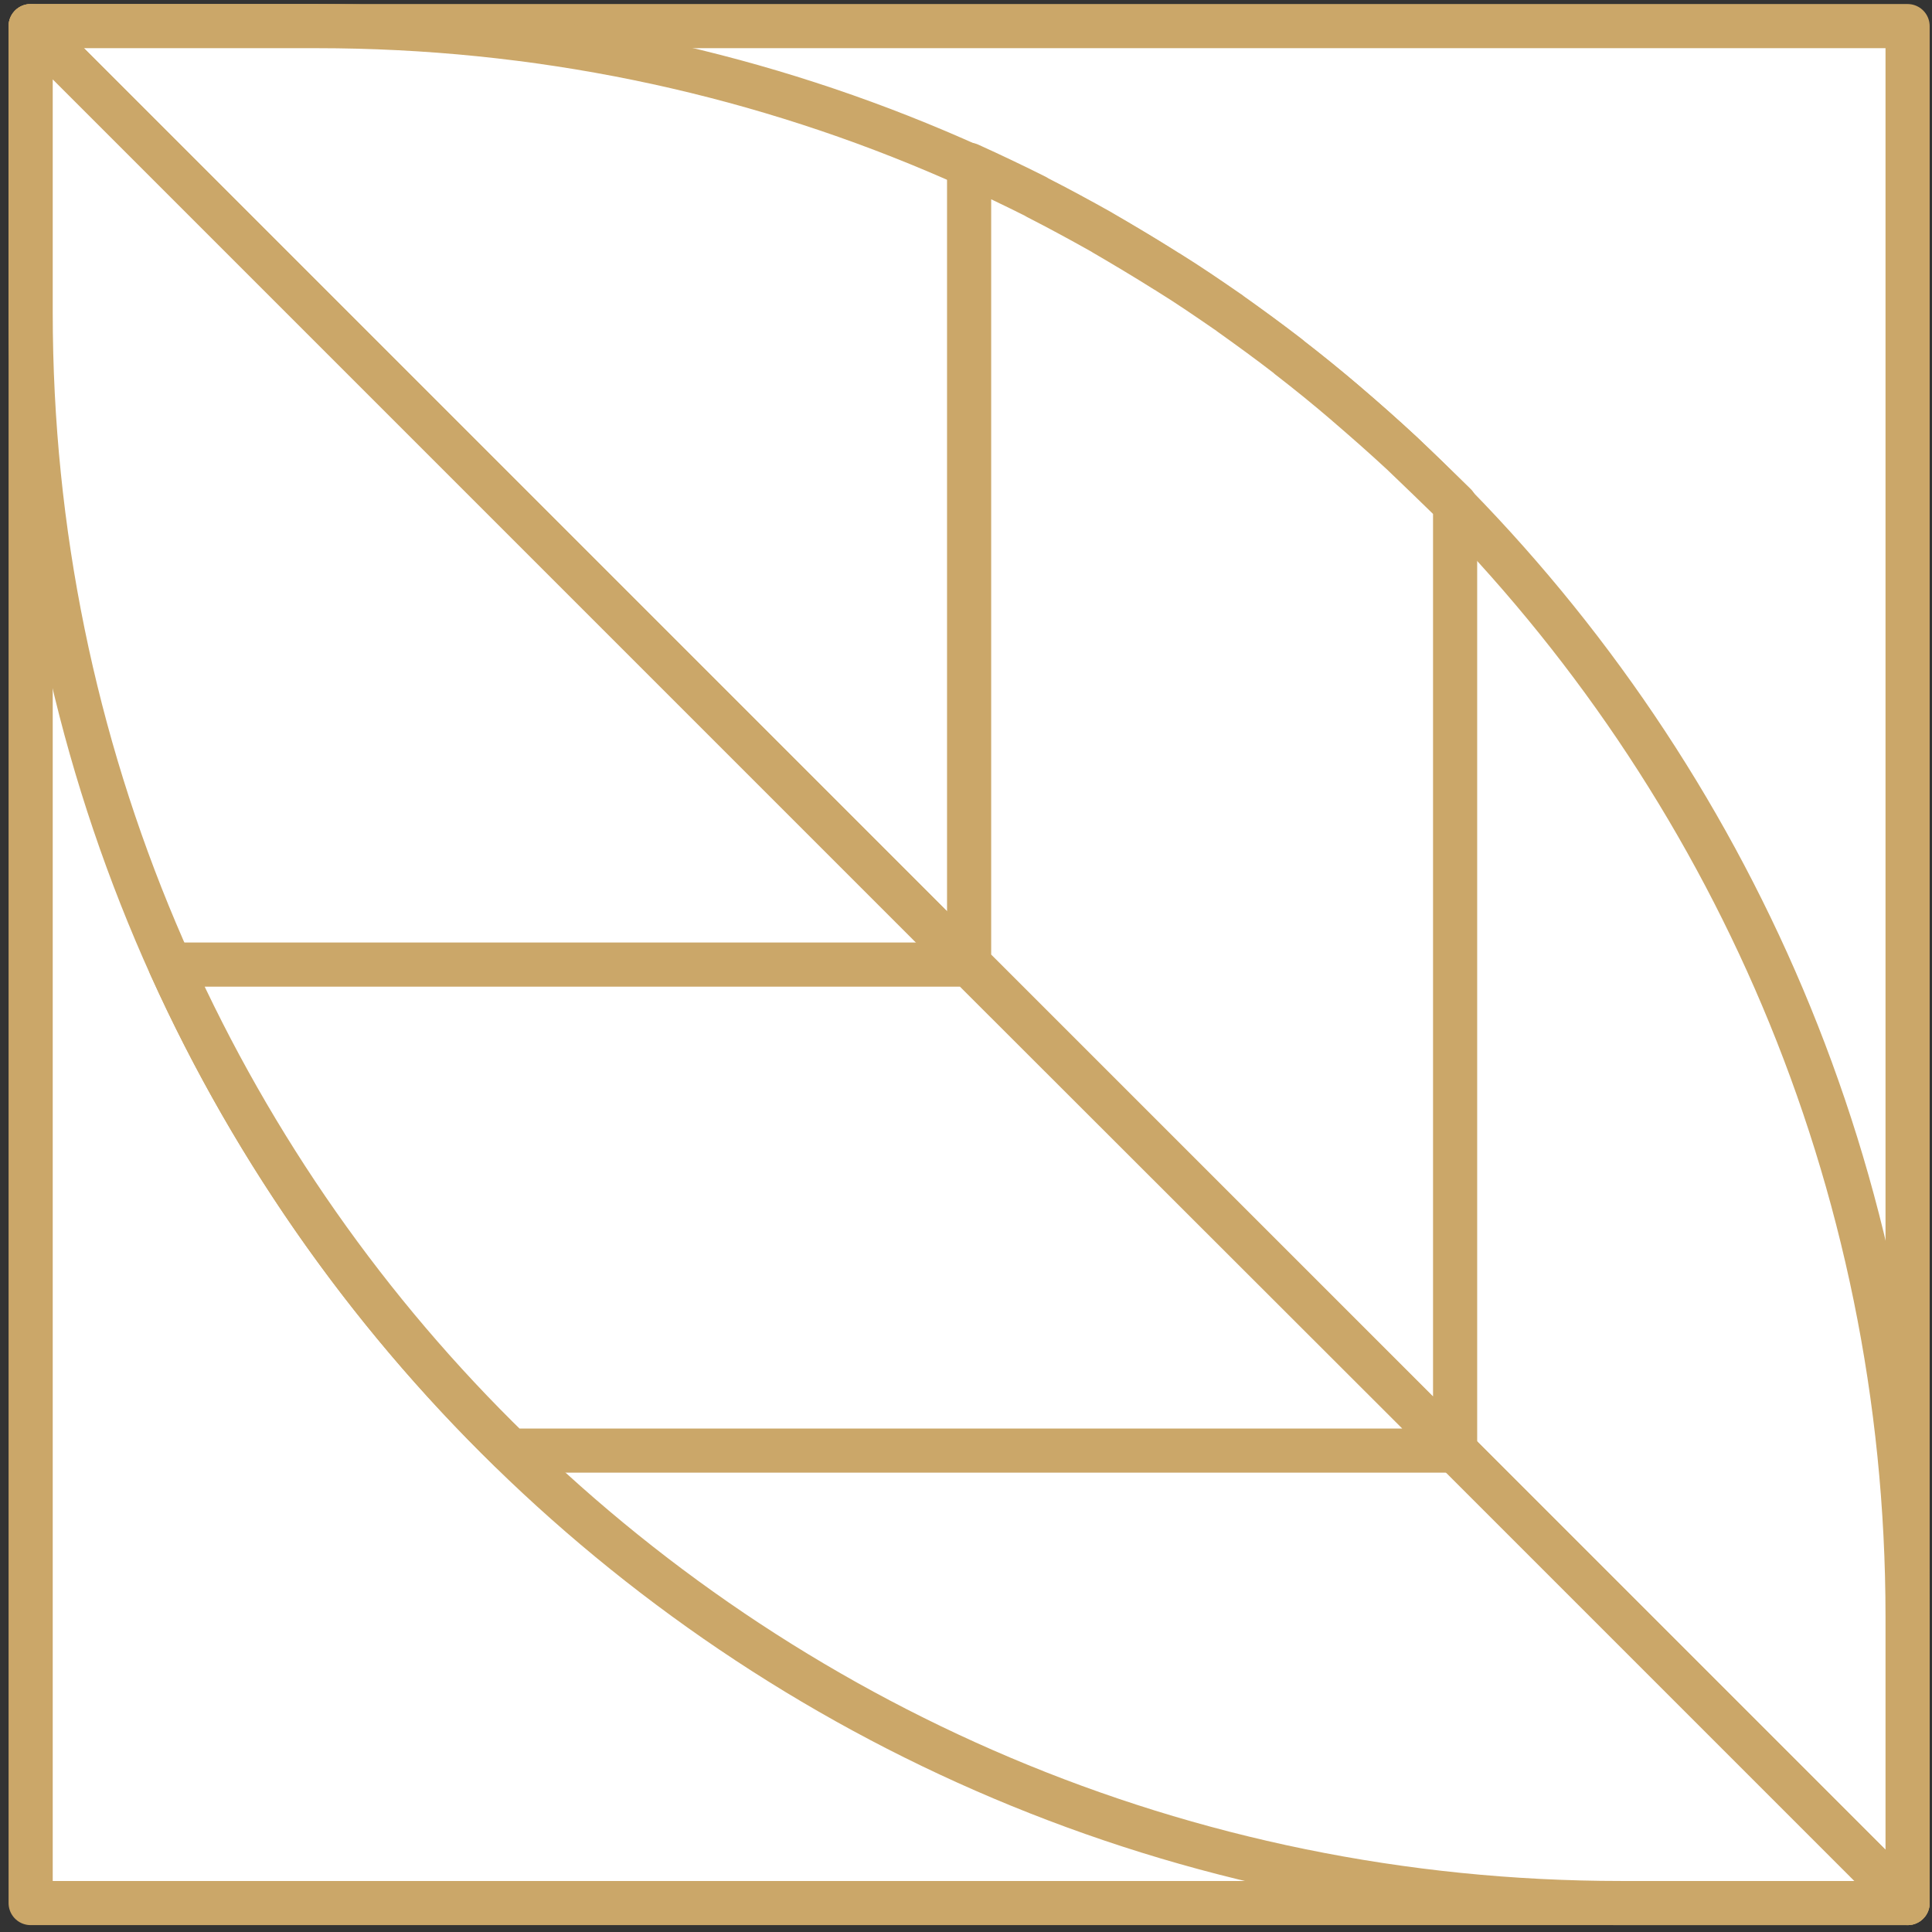 <svg width="74" height="74" viewBox="0 0 74 74" fill="none" xmlns="http://www.w3.org/2000/svg">
<rect x="0" y="0" width="74" height="74" fill="#333333" stroke="none"/>
<path d="M73.065 1H1.174V72.891H73.065V1Z" fill="white" stroke="#CBA769" stroke-width="1.691" stroke-miterlimit="10" stroke-linecap="round" stroke-linejoin="round"/>
<path d="M1.174 1H12.147C45.793 1 73.065 28.272 73.065 61.918V72.891L1.174 1Z" fill="white" stroke="#CBA769" stroke-width="1.691" stroke-miterlimit="10" stroke-linecap="round" stroke-linejoin="round"/>
<path d="M53.706 17.367C53.012 16.724 52.302 16.099 51.592 15.49L51.575 15.473C50.865 14.864 50.138 14.273 49.394 13.698C49.377 13.681 49.36 13.681 49.36 13.664C48.616 13.089 47.872 12.548 47.112 12.007C47.095 11.99 47.078 11.973 47.044 11.956C46.283 11.432 45.522 10.908 44.728 10.418C44.694 10.401 44.677 10.384 44.643 10.367C43.865 9.877 43.071 9.403 42.259 8.93C42.225 8.913 42.208 8.896 42.175 8.879C41.363 8.423 40.551 7.983 39.723 7.56C39.706 7.543 39.689 7.543 39.672 7.526C38.827 7.104 37.981 6.698 37.119 6.309V30.572V36.912L55.734 55.527V49.187V19.328C55.075 18.686 54.399 18.026 53.706 17.367C53.706 17.384 53.706 17.384 53.706 17.367Z" fill="white"/>
<path d="M53.706 17.367C53.012 16.724 52.302 16.099 51.592 15.49L51.575 15.473C50.865 14.864 50.138 14.273 49.394 13.698C49.377 13.681 49.36 13.681 49.36 13.664C48.616 13.089 47.872 12.548 47.112 12.007C47.095 11.99 47.078 11.973 47.044 11.956C46.283 11.432 45.522 10.908 44.728 10.418C44.694 10.401 44.677 10.384 44.643 10.367C43.865 9.877 43.071 9.403 42.259 8.93C42.225 8.913 42.208 8.896 42.175 8.879C41.363 8.423 40.551 7.983 39.723 7.56C39.706 7.543 39.689 7.543 39.672 7.526C38.827 7.104 37.981 6.698 37.119 6.309V30.572V36.912L55.734 55.527V49.187V19.328C55.075 18.686 54.399 18.026 53.706 17.367ZM53.706 17.367C53.706 17.384 53.706 17.384 53.706 17.367Z" stroke="#CBA769" stroke-width="1.691" stroke-miterlimit="10" stroke-linecap="round" stroke-linejoin="round"/>
<path d="M73.065 72.891H62.092C28.446 72.891 1.174 45.619 1.174 11.973V1L73.065 72.891Z" fill="white" stroke="#CBA769" stroke-width="1.691" stroke-miterlimit="10" stroke-linecap="round" stroke-linejoin="round"/>
<path d="M37.118 36.946H6.516C9.677 43.962 14.107 50.269 19.552 55.561H55.751L37.118 36.946Z" fill="white" stroke="#CBA769" stroke-width="1.691" stroke-miterlimit="10" stroke-linecap="round" stroke-linejoin="round"/>
</svg>
